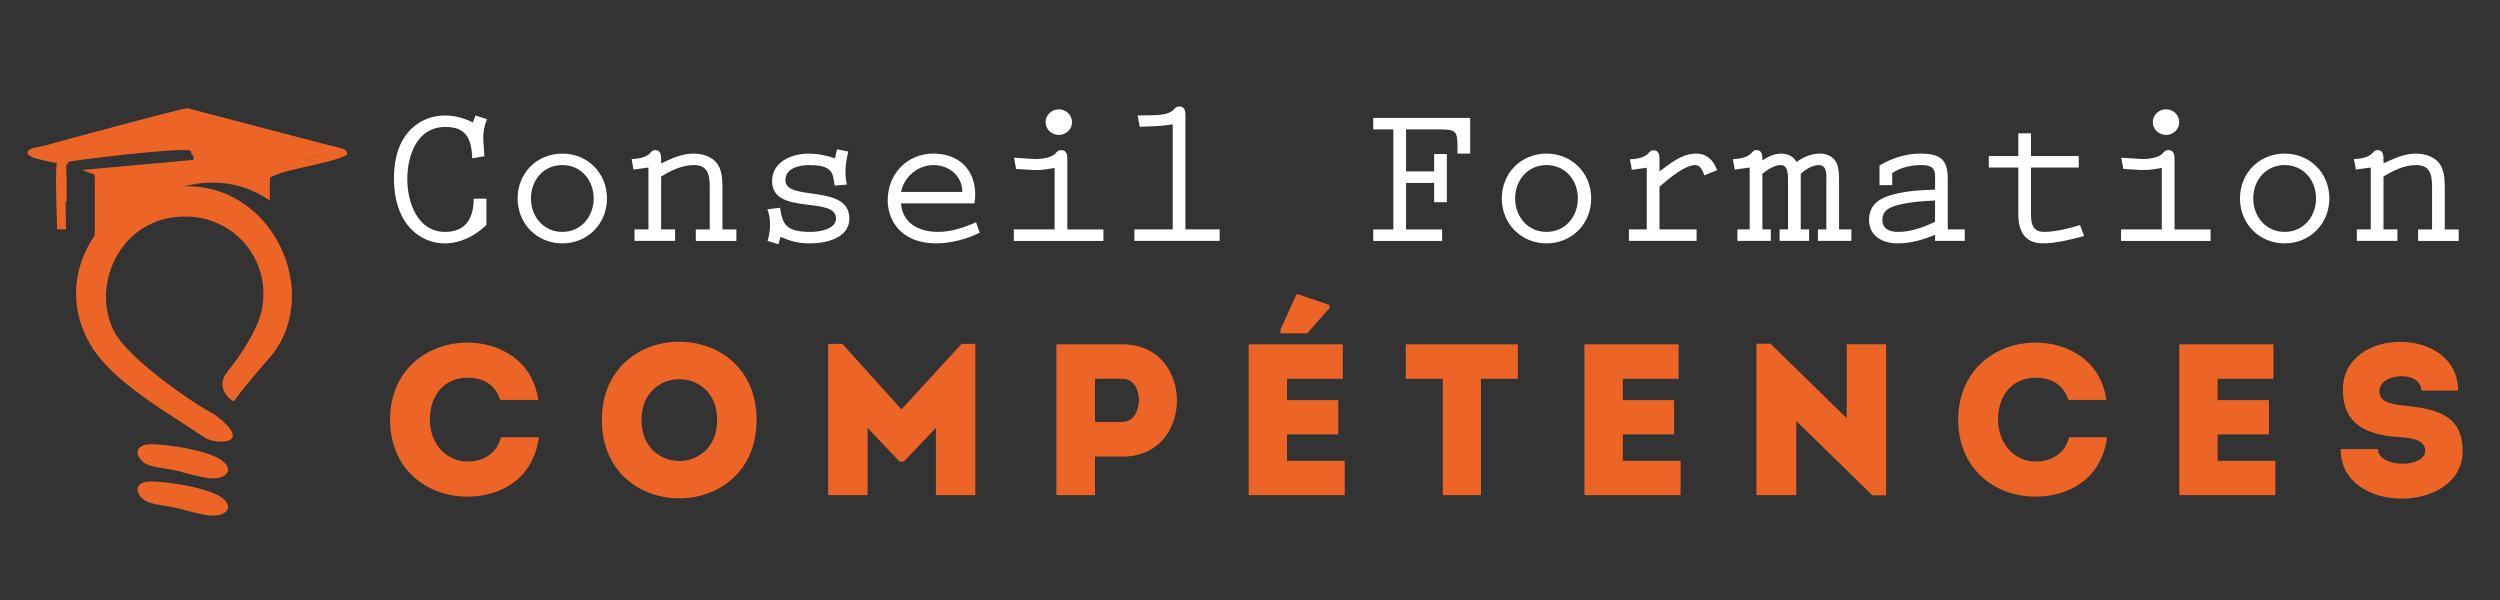 <?xml version="1.0" encoding="utf-8"?>
<!-- Generator: Adobe Illustrator 16.0.0, SVG Export Plug-In . SVG Version: 6.00 Build 0)  -->
<!DOCTYPE svg PUBLIC "-//W3C//DTD SVG 1.1//EN" "http://www.w3.org/Graphics/SVG/1.1/DTD/svg11.dtd">
<svg version="1.1" id="Calque_1" xmlns:x="http://ns.adobe.com/Extensibility/1.0/" xmlns:i="http://ns.adobe.com/AdobeIllustrator/10.0/" xmlns:graph="http://ns.adobe.com/Graphs/1.0/"
	 xmlns="http://www.w3.org/2000/svg" xmlns:xlink="http://www.w3.org/1999/xlink" x="0px" y="0px" width="250px" height="60px"
	 viewBox="0 0 250 60" enable-background="new 0 0 250 60" xml:space="preserve">
<rect x="0" y="0" width="250" height="60" fill="#333333" stroke="none"/>
<path fill-rule="evenodd" clip-rule="evenodd" fill="#EC6426" d="M9.48,23.693v-0.052v-5.883l-0.025-0.007
	c-0.023-0.047-0.007-0.221-0.001-0.271l0.004-0.033l-1.277-0.449l11.156-1.008c0.033-0.184,0.046-0.416-0.081-0.513
	c-0.023-0.017-0.063-0.029-0.119-0.041c0.009-0.145-0.007-0.292-0.104-0.363C18.49,14.666,7.03,16.053,6.84,16.19
	c-0.04,0.071-0.071,0.173-0.099,0.304l-0.894-0.313c-0.177,0.12-0.452,0.094-0.625,0.048c-0.799-0.208-2.075-0.357-2.441-0.82
	c-0.185-0.464,0.488-0.585,0.897-0.679c0.307-0.07,0.625-0.124,0.927-0.208c2.318-0.648,4.653-1.27,6.98-1.891
	c1.58-0.422,3.161-0.842,4.745-1.246c0.554-0.14,1.111-0.282,1.668-0.414c0.187-0.044,0.503-0.131,0.713-0.157l14.067,3.678
	c0.411,0.114,1.45,0.271,1.747,0.511c0.134,0.108,0.189,0.259,0.21,0.411c-0.29,0.414-3.233,1.057-3.72,1.168
	c-1.031,0.233-2.967,0.608-3.835,1.094l-0.162,0.09l-0.014,0.167c-0.028,0.331-0.031,1.174-0.028,2.122
	c-2.471-1.729-5.753-2.411-9.475-1.15l-0.049,0.019c-0.813,0.094-1.657,0.283-2.523,0.577C12.818,20.215,10.849,21.727,9.48,23.693
	L9.48,23.693z M30.469,15.952c0.371-0.1,0.739-0.207,1.076-0.321l0.698-0.24L30.469,15.952z"/>
<path fill-rule="evenodd" clip-rule="evenodd" fill="#EC6426" d="M18.123,14.708c0.034-0.185,0.044-0.416-0.083-0.512
	c-0.545-0.41-12.003,0.977-12.195,1.117c-0.438,0.809-0.155,6.119-0.138,7.622h0.891l0-0.03c-0.022-0.784-0.022-1.571-0.035-2.355
	l-0.008-0.425l0.111,0.05v-1.883l-0.04-1.576l0.03-0.973L18.123,14.708z"/>
<path fill-rule="evenodd" clip-rule="evenodd" fill="#EC6426" d="M22.729,37.186c1.378-1.716,3.265-4.5,3.544-6.67
	c0.623-4.837-2.947-8.616-7.264-8.85c-6.775-0.368-10.03,6.675-7.62,11.442c1.349,2.664,7.607,7.054,10.02,8.308
	c4.237,3.153,0.105,3.05-0.937,2.345c-3.542-2.401-9.228-5.542-11.428-9.294c-3.825-6.521,0.597-13.386,5.93-15.192
	c11.153-3.783,18.375,9.886,11.595,16.944c-2.639,3.025-3.166,3.905-3.166,3.905C23.169,40.123,21.409,38.833,22.729,37.186z"/>
<path fill-rule="evenodd" clip-rule="evenodd" fill="#EC6426" d="M15.411,44.425c1.757,0.09,4.547,0.528,6.146,1.258
	c2.123,0.969,1.353,2.43-0.846,2.111c-1.121-0.163-2.449-0.592-3.106-0.736c-1.131-0.249-2.288-0.298-3.012-0.675
	C13.608,45.865,13.072,44.31,15.411,44.425z"/>
<path fill-rule="evenodd" clip-rule="evenodd" fill="#EC6426" d="M15.411,48.15c1.757,0.089,4.547,0.527,6.146,1.257
	c2.123,0.969,1.353,2.429-0.846,2.111c-1.121-0.164-2.449-0.592-3.106-0.736c-1.131-0.249-2.288-0.296-3.012-0.676
	C13.608,49.591,13.072,48.033,15.411,48.15z"/>
<g>
	<path fill="#FFFFFF" d="M47.556,11.547l1.148,0.369c-0.287,0.676-0.41,1.415-0.369,2.152l0.103,1.557l-1.21,0.205
		c-0.082-1.886-0.553-3.136-2.685-3.136c-2.85,0-3.813,2.85-3.813,5.228c0,2.315,1.026,5.267,3.771,5.267
		c2.091,0,2.87-1.393,2.87-3.32h1.271v2.624c-1.147,1.107-2.583,1.845-4.203,1.845c-2.213,0-5.042-1.702-5.042-6.518
		c0-4.695,2.828-6.272,5.083-6.272c0.963,0,1.968,0.266,2.808,0.697L47.556,11.547z"/>
	<path fill="#FFFFFF" d="M51.763,19.848c0-2.542,1.926-4.488,4.467-4.488c2.542,0,4.468,1.946,4.468,4.488
		c0,2.521-1.926,4.489-4.468,4.489C53.689,24.337,51.763,22.369,51.763,19.848z M59.367,19.848c0-1.824-1.251-3.341-3.137-3.341
		c-1.885,0-3.135,1.517-3.135,3.341c0,1.803,1.25,3.341,3.135,3.341C58.116,23.189,59.367,21.651,59.367,19.848z"/>
	<path fill="#FFFFFF" d="M66.114,22.943h1.395v1.147h-4.058v-1.147h1.393v-6.191l-1.496,0.206l-0.186-1.045
		c0.656-0.041,1.333-0.123,1.804-0.553c0.164-0.185,0.288-0.35,0.554-0.35c0.594,0,0.594,0.574,0.594,1.025v0.308
		c1.045-0.492,2.071-0.983,3.259-0.983c0.984,0,2.05,0.368,2.522,1.291c0.369,0.718,0.348,1.661,0.348,2.46v3.833h1.394v1.147
		h-4.058v-1.147h1.395v-3.792c0-1.251,0.082-2.644-1.6-2.644c-1.167,0-2.296,0.553-3.259,1.147V22.943z"/>
	<path fill="#FFFFFF" d="M83.706,14.928l1.128,0.227c-0.164,0.655-0.288,1.312-0.288,1.987c0,0.452,0.042,0.882,0.144,1.312
		l-1.23,0.103l-0.062-0.45c-0.143-1.004-0.451-1.599-2.48-1.599c-0.963,0-2.378,0.286-2.378,1.517c0,2.172,6.396,0.308,6.396,3.833
		c0,1.968-2.358,2.48-3.956,2.48c-1.148,0-1.886-0.206-2.931-0.656l-0.206,0.738l-1.087-0.328c0.164-0.532,0.246-1.086,0.246-1.64
		c0-0.511-0.062-1.045-0.267-1.516l1.272-0.164c0.245,1.7,0.614,2.418,3.074,2.418c0.758,0,2.521-0.226,2.521-1.353
		c0-2.275-6.395-0.246-6.395-3.73c0-1.886,1.886-2.746,3.669-2.746c0.902,0,1.763,0.184,2.623,0.47L83.706,14.928z"/>
	<path fill="#FFFFFF" d="M90.104,20.34c0.123,1.784,1.516,2.849,3.709,2.849c1.292,0,2.521-0.41,3.792-0.963l0.368,1.045
		c-1.291,0.636-2.89,1.066-4.324,1.066c-3.71,0-4.879-2.459-4.879-4.305c0-2.624,1.927-4.672,4.571-4.672
		c2.521,0,4.181,1.578,4.181,4.119c0,0.287-0.02,0.574-0.081,0.861H90.104z M96.233,19.192c0-1.599-1.333-2.685-2.87-2.685
		c-1.557,0-2.951,1.147-3.258,2.685H96.233z"/>
	<path fill="#FFFFFF" d="M101.382,22.943h4.079v-6.15c-0.697,0.123-1.395,0.247-2.111,0.206l-1.742-0.104l-0.205-1.127l1.865,0.124
		c0.636,0.041,1.845-0.041,2.296-0.574c0.164-0.185,0.287-0.308,0.553-0.308c0.636,0,0.616,0.615,0.616,1.067v6.866h3.607v1.147
		h-8.958V22.943z M105.891,13.495c-0.717,0-1.332-0.555-1.332-1.271c0-0.738,0.615-1.292,1.332-1.292
		c0.698,0,1.312,0.553,1.312,1.292C107.202,12.94,106.588,13.495,105.891,13.495z"/>
	<path fill="#FFFFFF" d="M118.542,22.943h3.423v1.147h-8.526v-1.147h3.833V12.429c-0.696,0.122-1.394,0.184-2.111,0.204
		l-1.189,0.042l-0.205-1.127l1.312-0.02c0.636,0,1.845-0.042,2.296-0.574c0.164-0.184,0.287-0.308,0.553-0.308
		c0.636,0,0.615,0.615,0.615,1.066V22.943z"/>
	<path fill="#FFFFFF" d="M147.02,11.792v3.567h-1.271v-0.534c0-1.639-0.081-1.886-1.702-1.886h-3.442v4.202h2.808V15.4h1.272v4.817
		h-1.272v-1.927h-2.808v4.653h3.607v1.147h-6.888v-1.147h2.011V12.94h-2.011v-1.147H147.02z"/>
	<path fill="#FFFFFF" d="M150.18,19.848c0-2.542,1.929-4.488,4.47-4.488c2.543,0,4.469,1.946,4.469,4.488
		c0,2.521-1.926,4.489-4.469,4.489C152.108,24.337,150.18,22.369,150.18,19.848z M157.786,19.848c0-1.824-1.252-3.341-3.137-3.341
		c-1.886,0-3.136,1.517-3.136,3.341c0,1.803,1.25,3.341,3.136,3.341C156.534,23.189,157.786,21.651,157.786,19.848z"/>
	<path fill="#FFFFFF" d="M165.947,22.943h3.712v1.147h-6.767v-1.147h1.784v-6.17l-1.497,0.206l-0.182-1.046
		c0.654-0.041,1.33-0.123,1.804-0.553c0.162-0.184,0.286-0.348,0.551-0.348c0.595,0,0.595,0.573,0.595,1.024v1.086
		c1.128-0.819,2.213-1.782,3.689-1.782c1.066,0,1.744,0.717,2.072,1.66l-1.272,0.512c-0.163-0.431-0.368-1.025-0.923-1.025
		c-1.045,0-2.767,1.455-3.566,2.172V22.943z"/>
	<path fill="#FFFFFF" d="M176.241,22.943h0.841v1.147h-3.341v-1.147h1.229v-6.191l-1.496,0.206l-0.186-1.045
		c0.658-0.041,1.333-0.123,1.805-0.553c0.164-0.185,0.286-0.35,0.553-0.35c0.595,0,0.595,0.574,0.595,1.025
		c0.574-0.369,1.189-0.676,1.886-0.676c0.638,0,1.231,0.286,1.536,0.84c0.679-0.513,1.499-0.84,2.358-0.84
		c0.8,0,1.537,0.43,1.742,1.229c0.143,0.513,0.143,1.066,0.143,1.6v4.755h1.232v1.147h-3.344v-1.147h0.841v-4.755
		c0-0.615,0.123-1.681-0.76-1.681c-0.632,0-1.33,0.451-1.801,0.861v5.575h0.839v1.147h-2.95v-1.147h0.841v-4.755
		c0-0.533,0.062-1.681-0.719-1.681c-0.676,0-1.332,0.472-1.845,0.861V22.943z"/>
	<path fill="#FFFFFF" d="M193.505,23.476c-1.229,0.513-2.418,0.861-3.732,0.861c-1.496,0-2.868-0.697-2.868-2.357
		c0-1.681,1.291-2.276,2.705-2.604c1.271-0.307,2.521-0.368,3.896-0.409v-0.534c0-1.168,0.186-1.926-1.375-1.926
		c-1.023,0-2.047,0.225-2.909,0.799v1.209h-1.272v-1.968c1.191-0.718,2.665-1.188,3.997-1.188c2.093,0,2.83,0.553,2.83,2.562v5.021
		h1.699v1.147h-2.97V23.476z M193.505,20.053c-1.169,0.041-2.439,0.143-3.547,0.41c-0.841,0.205-1.723,0.492-1.723,1.517
		c0,0.963,0.78,1.209,1.601,1.209c1.271,0,2.521-0.471,3.669-1.004V20.053z"/>
	<path fill="#FFFFFF" d="M203.1,15.605h4.776v1.147H203.1v4.1c0,1.066-0.121,2.336,1.312,2.336c1.108,0,2.503-0.348,3.59-0.676
		l0.409,1.087c-1.249,0.348-2.851,0.737-4.12,0.737c-1.538,0-2.46-0.902-2.46-2.91v-4.674h-2.952v-1.147h2.952v-2.274h1.27V15.605z"
		/>
	<path fill="#FFFFFF" d="M212.104,22.943h4.077v-6.15c-0.696,0.123-1.392,0.247-2.111,0.206l-1.74-0.104l-0.206-1.127l1.865,0.124
		c0.635,0.041,1.845-0.041,2.294-0.574c0.165-0.185,0.289-0.308,0.554-0.308c0.636,0,0.618,0.615,0.618,1.067v6.866h3.605v1.147
		h-8.956V22.943z M216.613,13.495c-0.719,0-1.333-0.555-1.333-1.271c0-0.738,0.614-1.292,1.333-1.292
		c0.696,0,1.312,0.553,1.312,1.292C217.925,12.94,217.31,13.495,216.613,13.495z"/>
	<path fill="#FFFFFF" d="M223.997,19.848c0-2.542,1.926-4.488,4.466-4.488c2.543,0,4.472,1.946,4.472,4.488
		c0,2.521-1.929,4.489-4.472,4.489C225.923,24.337,223.997,22.369,223.997,19.848z M231.602,19.848c0-1.824-1.251-3.341-3.139-3.341
		c-1.885,0-3.136,1.517-3.136,3.341c0,1.803,1.251,3.341,3.136,3.341C230.351,23.189,231.602,21.651,231.602,19.848z"/>
	<path fill="#FFFFFF" d="M238.349,22.943h1.393v1.147h-4.06v-1.147h1.395v-6.191l-1.497,0.206l-0.183-1.045
		c0.655-0.041,1.331-0.123,1.804-0.553c0.162-0.185,0.287-0.35,0.554-0.35c0.595,0,0.595,0.574,0.595,1.025v0.308
		c1.044-0.492,2.068-0.983,3.257-0.983c0.982,0,2.05,0.368,2.523,1.291c0.368,0.718,0.348,1.661,0.348,2.46v3.833h1.392v1.147
		h-4.058v-1.147h1.396v-3.792c0-1.251,0.081-2.644-1.601-2.644c-1.166,0-2.294,0.553-3.257,1.147V22.943z"/>
</g>
<g>
	<path fill="#EC6426" d="M46.736,34.259c3.125,0,6.508,1.702,7.089,5.732c-1.314,0-2.478,0-3.792,0
		c-0.538-1.53-1.68-2.22-3.296-2.22c-2.262,0-3.75,1.702-3.75,4.202c0,2.218,1.465,4.157,3.75,4.179
		c1.637,0,2.952-0.817,3.361-2.435c1.293,0,2.478,0,3.792,0c-0.56,4.267-3.943,5.948-7.154,5.948
		C42.9,49.687,39.022,47.102,39,41.974C39.022,36.845,42.9,34.259,46.736,34.259z"/>
	<path fill="#EC6426" d="M60.187,41.994c0-10.428,15.472-10.428,15.472,0C75.658,52.445,60.187,52.445,60.187,41.994z
		 M71.715,41.994c0-5.43-7.563-5.43-7.563,0C64.152,47.468,71.715,47.468,71.715,41.994z"/>
	<path fill="#EC6426" d="M96.155,34.389h1.379v15.126c-1.314,0-2.629,0-3.943,0v-6.723l-3.211,3.36h-0.431l-3.19-3.36v6.723
		c-1.313,0-2.628,0-3.943,0V34.389h1.422l5.905,6.552L96.155,34.389z"/>
	<path fill="#EC6426" d="M105.641,49.515c0-5.02,0-10.041,0-15.084c2.176,0,4.417,0,6.637,0c7.219,0.022,7.219,11.228,0,11.228
		h-2.78v3.856C108.205,49.515,106.912,49.515,105.641,49.515z M112.256,37.878c-0.906-0.021-1.875,0-2.758,0
		c0,1.229,0,3.082,0,4.312h2.758C114.368,42.189,114.497,37.901,112.256,37.878z"/>
	<path fill="#EC6426" d="M134.28,37.878c-2.237,0-3.36,0-5.578,0v2.135h5.129c0,1.144,0,2.283,0,3.425h-5.129
		c0,0.885,0,1.747,0,2.65c2.218,0,3.511,0,5.771,0c0,1.121,0,2.285,0,3.427c-3.531,0-6.117,0-9.608,0c0-5.043,0-10.084,0-15.084
		c3.491,0,5.881,0,9.415,0C134.28,35.552,134.28,36.715,134.28,37.878z M128.034,33.332v-0.345l1.636-3.599l3.277,1.099v0.324
		l-2.221,2.521H128.034z"/>
	<path fill="#EC6426" d="M140.577,37.878c0-1.163,0-2.306,0-3.447h11.204c0,1.142,0,2.284,0,3.447h-3.685v11.637
		c-1.27,0-2.541,0-3.813,0V37.878H140.577z"/>
	<path fill="#EC6426" d="M167.862,37.878c-2.243,0-3.361,0-5.581,0v2.135h5.127c0,1.144,0,2.283,0,3.425h-5.127
		c0,0.885,0,1.747,0,2.65c2.22,0,3.514,0,5.774,0c0,1.121,0,2.285,0,3.427c-3.534,0-6.12,0-9.611,0c0-5.043,0-10.084,0-15.084
		c3.491,0,5.884,0,9.418,0C167.862,35.552,167.862,36.715,167.862,37.878z"/>
	<path fill="#EC6426" d="M179.628,42.102v7.413c-1.337,0-2.67,0-3.983,0V34.366h1.399l7.627,7.456v-7.392c1.316,0,2.63,0,3.945,0
		v15.104h-1.38L179.628,42.102z"/>
	<path fill="#EC6426" d="M203.553,34.259c3.125,0,6.507,1.702,7.088,5.732c-1.313,0-2.478,0-3.79,0
		c-0.539-1.53-1.682-2.22-3.298-2.22c-2.262,0-3.75,1.702-3.75,4.202c0,2.218,1.466,4.157,3.75,4.179
		c1.636,0,2.952-0.817,3.361-2.435c1.292,0,2.477,0,3.793,0c-0.562,4.267-3.945,5.948-7.154,5.948
		c-3.837,0.021-7.714-2.564-7.736-7.692C195.839,36.845,199.716,34.259,203.553,34.259z"/>
	<path fill="#EC6426" d="M227.345,37.878c-2.24,0-3.361,0-5.581,0v2.135h5.129c0,1.144,0,2.283,0,3.425h-5.129
		c0,0.885,0,1.747,0,2.65c2.22,0,3.514,0,5.776,0c0,1.121,0,2.285,0,3.427c-3.533,0-6.119,0-9.61,0c0-5.043,0-10.084,0-15.084
		c3.491,0,5.884,0,9.415,0C227.345,35.552,227.345,36.715,227.345,37.878z"/>
	<path fill="#EC6426" d="M242.521,45.077c0-1.058-1.25-1.295-2.757-1.38c-3.277-0.238-5.435-1.357-5.475-4.634
		c-0.13-6.506,11.592-6.506,11.506,0c-1.356,0-2.35,0-3.663,0c0-2.003-4.051-1.831-4.18-0.043c-0.087,1.142,1.034,1.38,2.391,1.531
		c2.995,0.323,5.925,0.773,5.925,4.546c0,6.334-12.281,6.442-12.194-0.193c1.292,0,2.413,0,3.727,0
		C237.8,46.82,242.521,46.843,242.521,45.077z"/>
</g>
<path fill-rule="evenodd" clip-rule="evenodd" fill="#EC6426" d="M6.936,82.693v-0.053v-5.883l-0.025-0.006
	c-0.023-0.047-0.007-0.221-0.001-0.271l0.004-0.033l-1.277-0.448l11.156-1.008c0.033-0.185,0.046-0.416-0.081-0.513
	c-0.023-0.017-0.063-0.029-0.119-0.041c0.009-0.145-0.007-0.292-0.104-0.363c-0.543-0.408-12.003,0.979-12.193,1.116
	c-0.04,0.071-0.071,0.173-0.099,0.304l-0.894-0.313c-0.177,0.12-0.452,0.095-0.625,0.048c-0.799-0.207-2.075-0.357-2.441-0.82
	c-0.185-0.463,0.488-0.585,0.897-0.678c0.307-0.07,0.625-0.124,0.927-0.208c2.318-0.647,4.653-1.27,6.98-1.891
	c1.58-0.422,3.161-0.842,4.745-1.246c0.554-0.14,1.111-0.282,1.668-0.414c0.187-0.044,0.503-0.131,0.713-0.157l14.067,3.678
	c0.411,0.115,1.45,0.271,1.747,0.512c0.134,0.107,0.189,0.259,0.21,0.41c-0.29,0.414-3.233,1.057-3.72,1.168
	c-1.031,0.233-2.967,0.609-3.835,1.095l-0.162,0.09l-0.014,0.167c-0.028,0.33-0.031,1.174-0.028,2.121
	c-2.471-1.729-5.753-2.411-9.475-1.15l-0.049,0.019c-0.813,0.094-1.657,0.282-2.523,0.577C10.274,79.215,8.305,80.727,6.936,82.693
	L6.936,82.693z M27.925,74.951c0.371-0.1,0.739-0.206,1.076-0.32l0.698-0.24L27.925,74.951z"/>
<path fill-rule="evenodd" clip-rule="evenodd" fill="#EC6426" d="M15.579,73.708c0.034-0.185,0.044-0.416-0.083-0.513
	C14.95,72.786,3.492,74.173,3.3,74.313c-0.438,0.81-0.155,6.119-0.138,7.622h0.891l0-0.03c-0.022-0.783-0.022-1.57-0.035-2.355
	L4.01,79.125l0.111,0.049v-1.883l-0.04-1.575l0.03-0.973L15.579,73.708z"/>
<path fill-rule="evenodd" clip-rule="evenodd" fill="#EC6426" d="M20.185,96.186c1.378-1.716,3.265-4.5,3.544-6.67
	c0.623-4.838-2.947-8.616-7.264-8.851c-6.775-0.368-10.03,6.675-7.62,11.442c1.349,2.664,7.607,7.054,10.02,8.308
	c4.237,3.153,0.105,3.05-0.937,2.345C14.386,100.358,8.7,97.218,6.5,93.466c-3.825-6.521,0.597-13.386,5.93-15.192
	c11.153-3.783,18.375,9.886,11.595,16.944c-2.639,3.025-3.166,3.905-3.166,3.905C20.625,99.123,18.865,97.833,20.185,96.186z"/>
<path fill-rule="evenodd" clip-rule="evenodd" fill="#EC6426" d="M12.867,103.425c1.757,0.09,4.547,0.528,6.146,1.258
	c2.123,0.969,1.353,2.43-0.846,2.111c-1.121-0.163-2.449-0.592-3.106-0.736c-1.131-0.249-2.288-0.298-3.012-0.675
	C11.064,104.865,10.528,103.31,12.867,103.425z"/>
<path fill-rule="evenodd" clip-rule="evenodd" fill="#EC6426" d="M12.867,107.15c1.757,0.089,4.547,0.527,6.146,1.257
	c2.123,0.969,1.353,2.429-0.846,2.111c-1.121-0.164-2.449-0.592-3.106-0.736c-1.131-0.249-2.288-0.296-3.012-0.676
	C11.064,108.591,10.528,107.033,12.867,107.15z"/>
<g>
	<path fill="#4C5BA6" d="M45.012,70.547l1.148,0.369c-0.287,0.676-0.41,1.414-0.369,2.152l0.103,1.557l-1.21,0.205
		c-0.082-1.886-0.553-3.136-2.685-3.136c-2.85,0-3.813,2.85-3.813,5.228c0,2.315,1.026,5.268,3.771,5.268
		c2.091,0,2.87-1.394,2.87-3.32h1.271v2.623c-1.147,1.107-2.583,1.845-4.203,1.845c-2.213,0-5.042-1.702-5.042-6.518
		c0-4.694,2.828-6.272,5.083-6.272c0.963,0,1.968,0.266,2.808,0.697L45.012,70.547z"/>
	<path fill="#4C5BA6" d="M49.219,78.848c0-2.541,1.926-4.488,4.467-4.488c2.542,0,4.468,1.947,4.468,4.488
		c0,2.521-1.926,4.489-4.468,4.489C51.146,83.337,49.219,81.369,49.219,78.848z M56.823,78.848c0-1.824-1.251-3.34-3.137-3.34
		c-1.885,0-3.135,1.516-3.135,3.34c0,1.804,1.25,3.342,3.135,3.342C55.572,82.189,56.823,80.651,56.823,78.848z"/>
	<path fill="#4C5BA6" d="M63.57,81.943h1.395v1.147h-4.058v-1.147H62.3v-6.191l-1.496,0.206l-0.186-1.046
		c0.656-0.041,1.333-0.123,1.804-0.553c0.164-0.185,0.288-0.35,0.554-0.35c0.594,0,0.594,0.574,0.594,1.025v0.309
		c1.045-0.492,2.071-0.984,3.259-0.984c0.984,0,2.05,0.369,2.522,1.291c0.369,0.718,0.348,1.66,0.348,2.46v3.833h1.394v1.147h-4.058
		v-1.147h1.395v-3.792c0-1.251,0.082-2.644-1.6-2.644c-1.167,0-2.296,0.553-3.259,1.146V81.943z"/>
	<path fill="#4C5BA6" d="M81.162,73.928l1.128,0.227c-0.164,0.656-0.288,1.313-0.288,1.988c0,0.451,0.042,0.881,0.144,1.311
		l-1.23,0.104l-0.062-0.451c-0.143-1.004-0.451-1.598-2.48-1.598c-0.963,0-2.378,0.285-2.378,1.516c0,2.173,6.396,0.309,6.396,3.834
		c0,1.967-2.358,2.479-3.956,2.479c-1.148,0-1.886-0.206-2.931-0.655l-0.206,0.737l-1.087-0.328c0.164-0.532,0.246-1.086,0.246-1.64
		c0-0.512-0.062-1.045-0.267-1.516l1.272-0.164c0.245,1.699,0.614,2.418,3.074,2.418c0.758,0,2.521-0.227,2.521-1.354
		c0-2.274-6.395-0.245-6.395-3.73c0-1.885,1.886-2.746,3.669-2.746c0.902,0,1.763,0.185,2.623,0.471L81.162,73.928z"/>
	<path fill="#4C5BA6" d="M87.561,79.34c0.123,1.783,1.516,2.85,3.709,2.85c1.292,0,2.521-0.41,3.792-0.964l0.368,1.046
		c-1.291,0.635-2.89,1.065-4.324,1.065c-3.71,0-4.879-2.46-4.879-4.305c0-2.624,1.927-4.673,4.571-4.673
		c2.521,0,4.181,1.578,4.181,4.119c0,0.287-0.02,0.574-0.081,0.861H87.561z M93.689,78.192c0-1.599-1.333-2.685-2.87-2.685
		c-1.557,0-2.951,1.146-3.258,2.685H93.689z"/>
	<path fill="#4C5BA6" d="M98.838,81.943h4.079v-6.15c-0.697,0.123-1.395,0.248-2.111,0.207l-1.742-0.104l-0.205-1.128l1.865,0.124
		c0.636,0.04,1.845-0.041,2.296-0.574c0.164-0.185,0.287-0.309,0.553-0.309c0.636,0,0.616,0.615,0.616,1.067v6.866h3.607v1.147
		h-8.958V81.943z M103.347,72.494c-0.717,0-1.332-0.555-1.332-1.271c0-0.738,0.615-1.292,1.332-1.292
		c0.698,0,1.312,0.554,1.312,1.292C104.658,71.939,104.044,72.494,103.347,72.494z"/>
	<path fill="#4C5BA6" d="M115.998,81.943h3.423v1.147h-8.526v-1.147h3.833V71.429c-0.696,0.122-1.394,0.185-2.111,0.204
		l-1.189,0.041l-0.205-1.127l1.312-0.02c0.636,0,1.845-0.042,2.296-0.574c0.164-0.185,0.287-0.309,0.553-0.309
		c0.636,0,0.615,0.615,0.615,1.066V81.943z"/>
	<path fill="#4C5BA6" d="M144.476,70.793v3.566h-1.271v-0.533c0-1.639-0.081-1.887-1.702-1.887h-3.442v4.203h2.808V74.4h1.272v4.816
		h-1.272v-1.926h-2.808v4.652h3.607v1.147h-6.888v-1.147h2.011V71.939h-2.011v-1.146H144.476z"/>
	<path fill="#4C5BA6" d="M147.636,78.848c0-2.541,1.929-4.488,4.47-4.488c2.543,0,4.469,1.947,4.469,4.488
		c0,2.521-1.926,4.489-4.469,4.489C149.564,83.337,147.636,81.369,147.636,78.848z M155.242,78.848c0-1.824-1.252-3.34-3.137-3.34
		c-1.886,0-3.136,1.516-3.136,3.34c0,1.804,1.25,3.342,3.136,3.342C153.99,82.189,155.242,80.651,155.242,78.848z"/>
	<path fill="#4C5BA6" d="M163.403,81.943h3.712v1.147h-6.767v-1.147h1.784v-6.17l-1.497,0.205l-0.182-1.046
		c0.654-0.04,1.33-0.122,1.804-0.553c0.162-0.185,0.286-0.349,0.551-0.349c0.595,0,0.595,0.574,0.595,1.025v1.086
		c1.128-0.82,2.213-1.783,3.689-1.783c1.066,0,1.744,0.718,2.072,1.66l-1.272,0.513c-0.163-0.431-0.368-1.024-0.923-1.024
		c-1.045,0-2.767,1.455-3.566,2.172V81.943z"/>
	<path fill="#4C5BA6" d="M173.697,81.943h0.841v1.147h-3.341v-1.147h1.229v-6.191l-1.496,0.206l-0.186-1.046
		c0.658-0.041,1.333-0.123,1.805-0.553c0.164-0.185,0.286-0.35,0.553-0.35c0.595,0,0.595,0.574,0.595,1.025
		c0.574-0.369,1.189-0.676,1.886-0.676c0.638,0,1.231,0.287,1.536,0.84c0.679-0.512,1.499-0.84,2.358-0.84
		c0.8,0,1.537,0.43,1.742,1.229c0.143,0.514,0.143,1.066,0.143,1.6v4.756h1.232v1.147h-3.344v-1.147h0.841v-4.756
		c0-0.615,0.123-1.68-0.76-1.68c-0.632,0-1.33,0.45-1.801,0.86v5.575h0.839v1.147h-2.95v-1.147h0.841v-4.756
		c0-0.533,0.062-1.68-0.719-1.68c-0.676,0-1.332,0.471-1.845,0.86V81.943z"/>
	<path fill="#4C5BA6" d="M190.961,82.476c-1.229,0.513-2.418,0.861-3.732,0.861c-1.496,0-2.868-0.696-2.868-2.356
		c0-1.682,1.291-2.276,2.705-2.604c1.271-0.308,2.521-0.369,3.896-0.41v-0.533c0-1.168,0.186-1.926-1.375-1.926
		c-1.023,0-2.047,0.225-2.909,0.799v1.209h-1.272v-1.968c1.191-0.718,2.665-1.188,3.997-1.188c2.093,0,2.83,0.553,2.83,2.563v5.021
		h1.699v1.147h-2.97V82.476z M190.961,79.053c-1.169,0.041-2.439,0.144-3.547,0.41c-0.841,0.205-1.723,0.492-1.723,1.518
		c0,0.963,0.78,1.209,1.601,1.209c1.271,0,2.521-0.472,3.669-1.004V79.053z"/>
	<path fill="#4C5BA6" d="M200.556,74.605h4.776v1.146h-4.776v4.101c0,1.065-0.121,2.337,1.312,2.337c1.108,0,2.503-0.349,3.59-0.677
		l0.409,1.087c-1.249,0.348-2.851,0.737-4.12,0.737c-1.538,0-2.46-0.901-2.46-2.91v-4.675h-2.952v-1.146h2.952V72.33h1.27V74.605z"
		/>
	<path fill="#4C5BA6" d="M209.561,81.943h4.077v-6.15c-0.696,0.123-1.392,0.248-2.111,0.207l-1.74-0.104l-0.206-1.128l1.865,0.124
		c0.635,0.04,1.845-0.041,2.294-0.574c0.165-0.185,0.289-0.309,0.554-0.309c0.636,0,0.618,0.615,0.618,1.067v6.866h3.605v1.147
		h-8.956V81.943z M214.069,72.494c-0.719,0-1.333-0.555-1.333-1.271c0-0.738,0.614-1.292,1.333-1.292
		c0.696,0,1.312,0.554,1.312,1.292C215.381,71.939,214.766,72.494,214.069,72.494z"/>
	<path fill="#4C5BA6" d="M221.453,78.848c0-2.541,1.926-4.488,4.466-4.488c2.543,0,4.472,1.947,4.472,4.488
		c0,2.521-1.929,4.489-4.472,4.489C223.379,83.337,221.453,81.369,221.453,78.848z M229.058,78.848c0-1.824-1.251-3.34-3.139-3.34
		c-1.885,0-3.136,1.516-3.136,3.34c0,1.804,1.251,3.342,3.136,3.342C227.807,82.189,229.058,80.651,229.058,78.848z"/>
	<path fill="#4C5BA6" d="M235.805,81.943h1.393v1.147h-4.06v-1.147h1.395v-6.191l-1.497,0.206l-0.183-1.046
		c0.655-0.041,1.331-0.123,1.804-0.553c0.162-0.185,0.287-0.35,0.554-0.35c0.595,0,0.595,0.574,0.595,1.025v0.309
		c1.044-0.492,2.068-0.984,3.257-0.984c0.982,0,2.05,0.369,2.523,1.291c0.368,0.718,0.348,1.66,0.348,2.46v3.833h1.392v1.147h-4.058
		v-1.147h1.396v-3.792c0-1.251,0.081-2.644-1.601-2.644c-1.166,0-2.294,0.553-3.257,1.146V81.943z"/>
</g>
<g>
	<path fill="#EC6426" d="M44.192,93.259c3.125,0,6.508,1.702,7.089,5.732c-1.314,0-2.478,0-3.792,0
		c-0.538-1.53-1.68-2.22-3.296-2.22c-2.262,0-3.75,1.702-3.75,4.202c0,2.218,1.465,4.157,3.75,4.179
		c1.637,0,2.952-0.817,3.361-2.435c1.293,0,2.478,0,3.792,0c-0.56,4.267-3.943,5.948-7.154,5.948
		c-3.836,0.021-7.714-2.564-7.736-7.692C36.478,95.845,40.356,93.259,44.192,93.259z"/>
	<path fill="#EC6426" d="M57.643,100.994c0-10.428,15.472-10.428,15.472,0C73.114,111.445,57.643,111.445,57.643,100.994z
		 M69.171,100.994c0-5.43-7.563-5.43-7.563,0C61.608,106.468,69.171,106.468,69.171,100.994z"/>
	<path fill="#EC6426" d="M93.611,93.389h1.379v15.126c-1.314,0-2.629,0-3.943,0v-6.723l-3.211,3.36h-0.431l-3.19-3.36v6.723
		c-1.313,0-2.628,0-3.943,0V93.389h1.422l5.905,6.552L93.611,93.389z"/>
	<path fill="#EC6426" d="M103.097,108.515c0-5.02,0-10.041,0-15.084c2.176,0,4.417,0,6.637,0c7.219,0.022,7.219,11.228,0,11.228
		h-2.78v3.856C105.661,108.515,104.368,108.515,103.097,108.515z M109.712,96.878c-0.906-0.021-1.875,0-2.758,0
		c0,1.229,0,3.082,0,4.312h2.758C111.824,101.189,111.953,96.901,109.712,96.878z"/>
	<path fill="#EC6426" d="M131.736,96.878c-2.237,0-3.36,0-5.578,0v2.135h5.129c0,1.144,0,2.283,0,3.425h-5.129
		c0,0.885,0,1.747,0,2.65c2.218,0,3.511,0,5.771,0c0,1.121,0,2.285,0,3.427c-3.531,0-6.117,0-9.608,0c0-5.043,0-10.084,0-15.084
		c3.491,0,5.881,0,9.415,0C131.736,94.552,131.736,95.715,131.736,96.878z M125.49,92.332v-0.345l1.636-3.599l3.277,1.099v0.324
		l-2.221,2.521H125.49z"/>
	<path fill="#EC6426" d="M138.033,96.878c0-1.163,0-2.306,0-3.447h11.204c0,1.142,0,2.284,0,3.447h-3.685v11.637
		c-1.27,0-2.541,0-3.813,0V96.878H138.033z"/>
	<path fill="#EC6426" d="M165.318,96.878c-2.243,0-3.361,0-5.581,0v2.135h5.127c0,1.144,0,2.283,0,3.425h-5.127
		c0,0.885,0,1.747,0,2.65c2.22,0,3.514,0,5.774,0c0,1.121,0,2.285,0,3.427c-3.534,0-6.12,0-9.611,0c0-5.043,0-10.084,0-15.084
		c3.491,0,5.884,0,9.418,0C165.318,94.552,165.318,95.715,165.318,96.878z"/>
	<path fill="#EC6426" d="M177.084,101.102v7.413c-1.337,0-2.67,0-3.983,0V93.366h1.399l7.627,7.456v-7.392c1.316,0,2.63,0,3.945,0
		v15.104h-1.38L177.084,101.102z"/>
	<path fill="#EC6426" d="M201.009,93.259c3.125,0,6.507,1.702,7.088,5.732c-1.313,0-2.478,0-3.79,0
		c-0.539-1.53-1.682-2.22-3.298-2.22c-2.262,0-3.75,1.702-3.75,4.202c0,2.218,1.466,4.157,3.75,4.179
		c1.636,0,2.952-0.817,3.361-2.435c1.292,0,2.477,0,3.793,0c-0.562,4.267-3.945,5.948-7.154,5.948
		c-3.837,0.021-7.714-2.564-7.736-7.692C193.295,95.845,197.172,93.259,201.009,93.259z"/>
	<path fill="#EC6426" d="M224.801,96.878c-2.24,0-3.361,0-5.581,0v2.135h5.129c0,1.144,0,2.283,0,3.425h-5.129
		c0,0.885,0,1.747,0,2.65c2.22,0,3.514,0,5.776,0c0,1.121,0,2.285,0,3.427c-3.533,0-6.119,0-9.61,0c0-5.043,0-10.084,0-15.084
		c3.491,0,5.884,0,9.415,0C224.801,94.552,224.801,95.715,224.801,96.878z"/>
	<path fill="#EC6426" d="M239.977,104.077c0-1.058-1.25-1.295-2.757-1.38c-3.277-0.238-5.435-1.357-5.475-4.634
		c-0.13-6.506,11.592-6.506,11.506,0c-1.356,0-2.35,0-3.663,0c0-2.003-4.051-1.831-4.18-0.043c-0.087,1.142,1.034,1.38,2.391,1.531
		c2.995,0.323,5.925,0.773,5.925,4.546c0,6.334-12.281,6.442-12.194-0.193c1.292,0,2.413,0,3.727,0
		C235.256,105.82,239.977,105.843,239.977,104.077z"/>
</g>
</svg>

